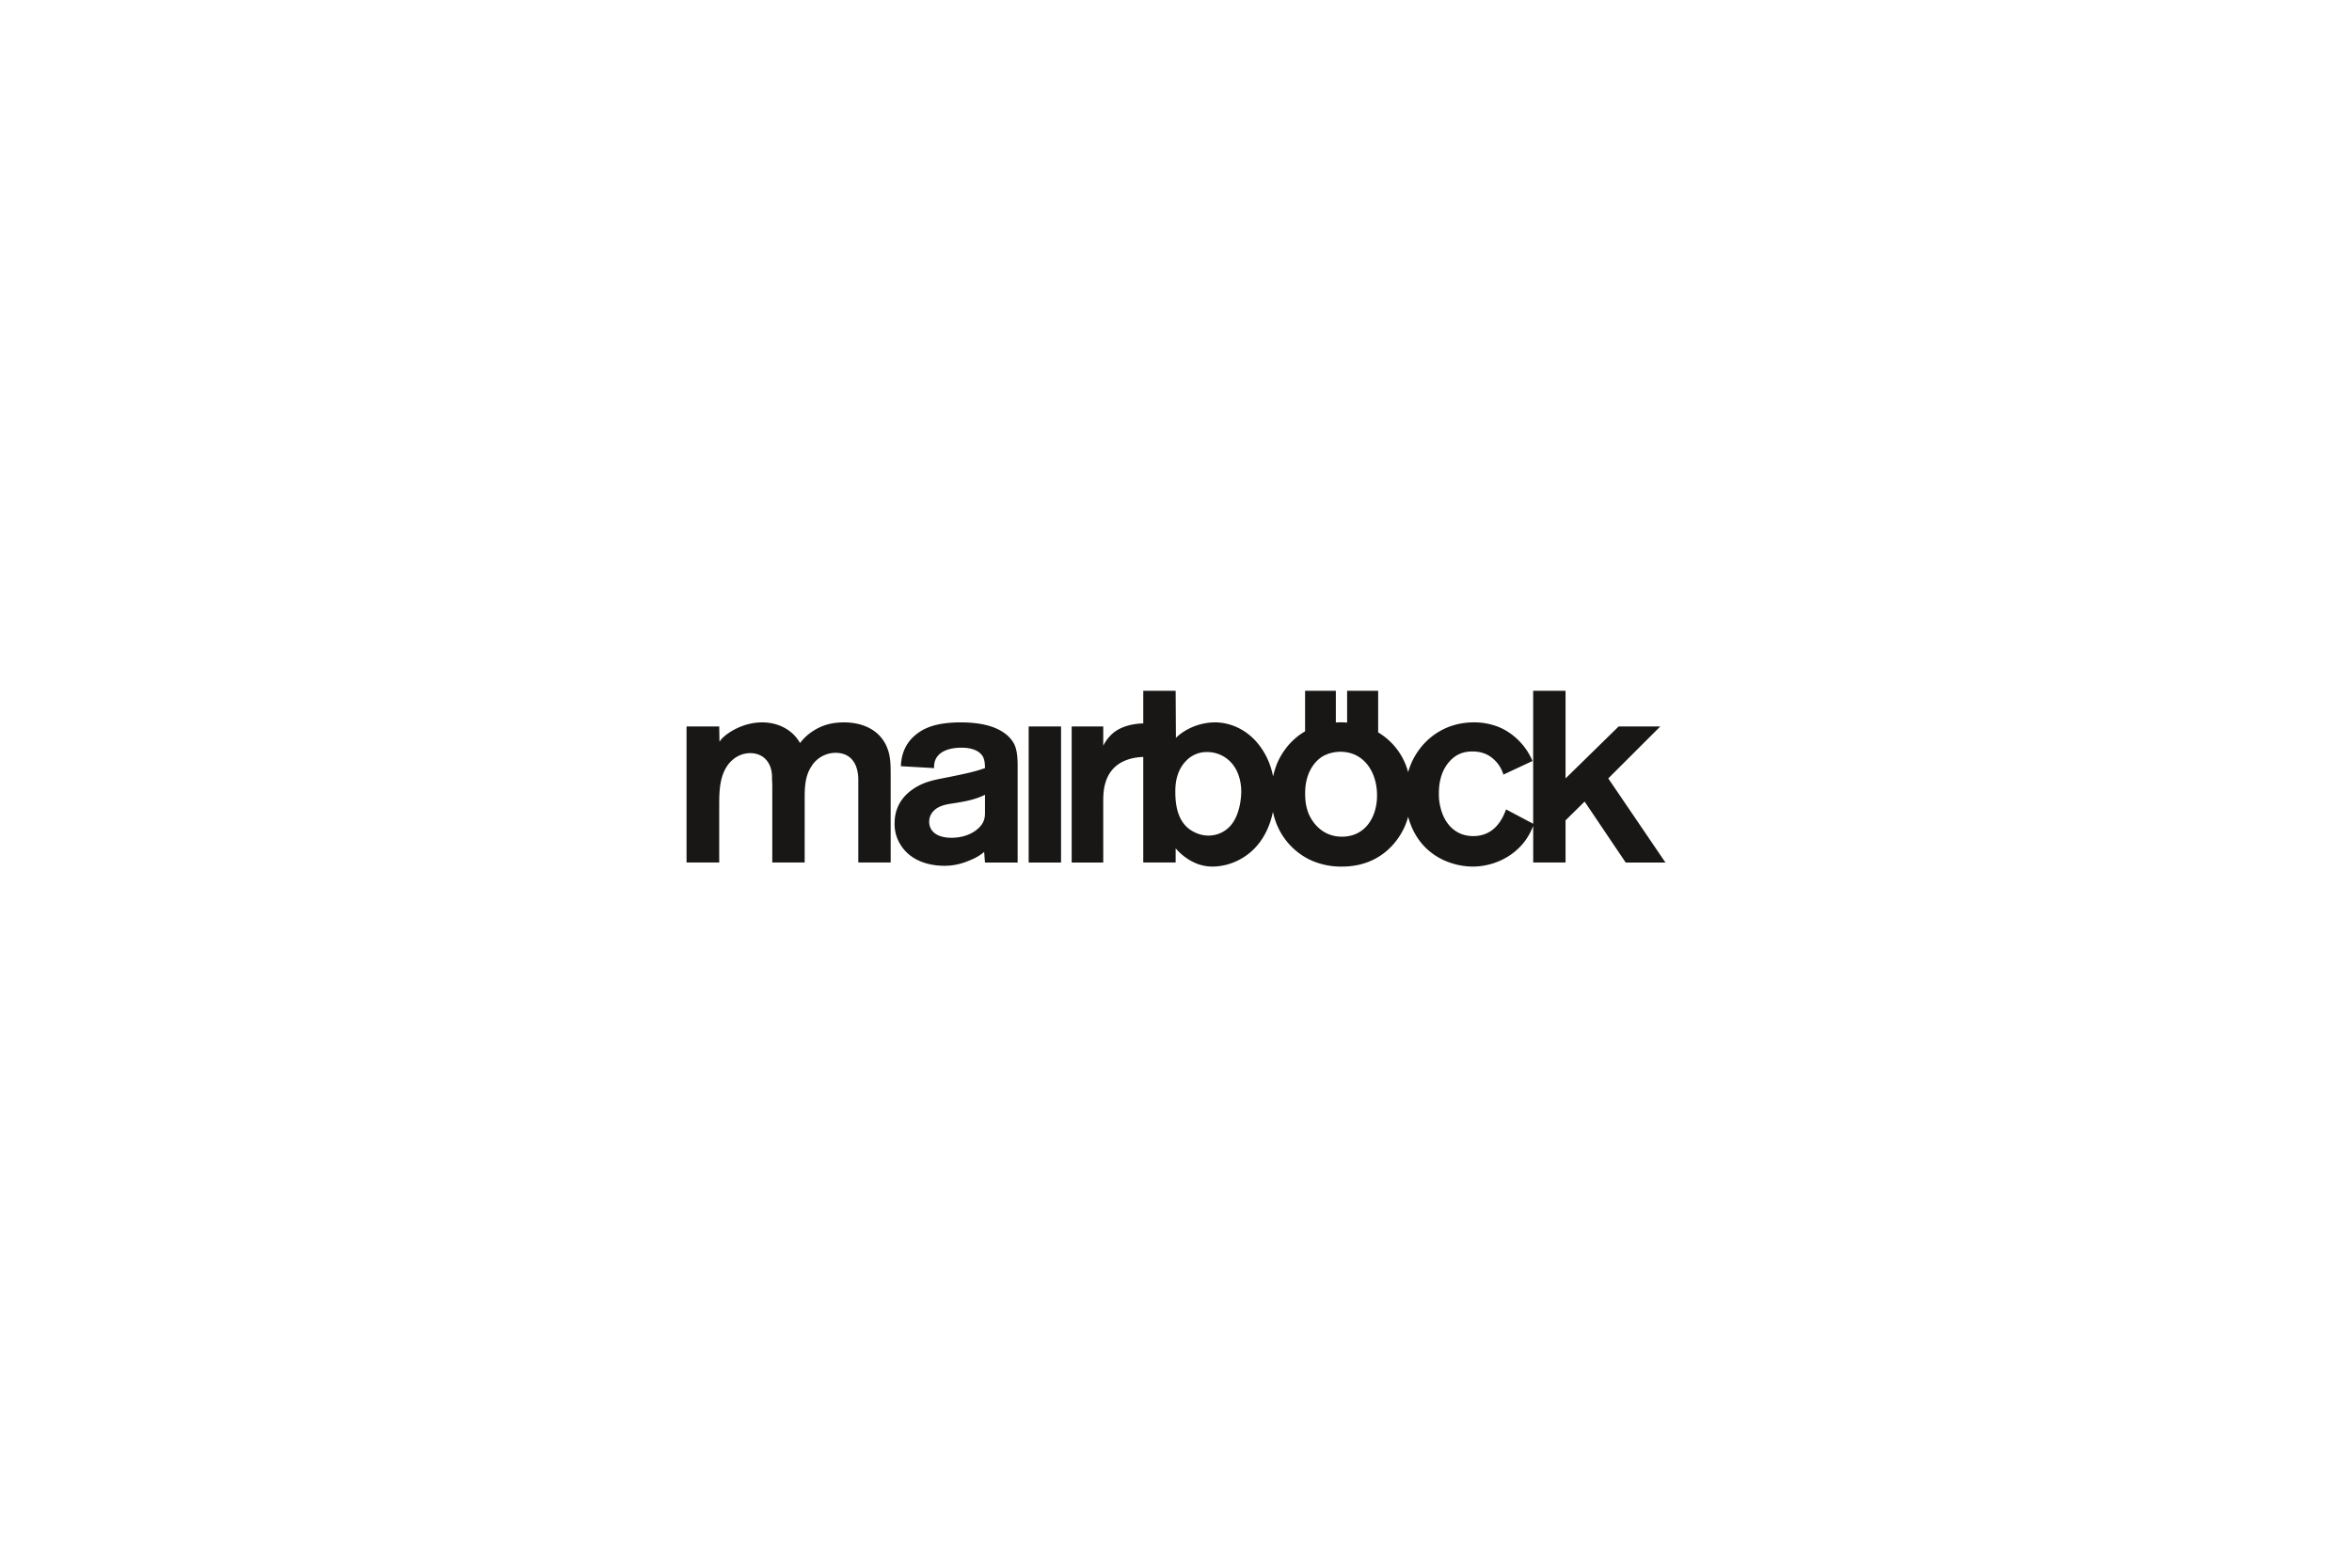 <svg id="Ebene_1" data-name="Ebene 1" xmlns="http://www.w3.org/2000/svg" xmlns:xlink="http://www.w3.org/1999/xlink" viewBox="0 0 2880 1920"><defs><style>.cls-1{fill:none;}.cls-2{clip-path:url(#clip-path);}.cls-3{fill:#181715;}</style><clipPath id="clip-path"><rect class="cls-1" x="360" y="240" width="2160" height="1440"/></clipPath></defs><g class="cls-2"><path class="cls-3" d="M880.67,986.37c0-18.66.33-42,16.66-56a33.12,33.12,0,0,1,21-8c3,0,11.33.33,18,6.32,9,8.34,9,20,9,23.34,0,3.66.33,7.33.33,11v93.31h39.66V978c0-13.33.33-27,8-39a35,35,0,0,1,29.65-17c26.67,0,28,26,28,32.33v102h39.66V951.05c0-15-.34-21.67-2.34-29.33-7-26-29.66-37-55-37-19.66,0-31.32,6.33-38.32,11a59,59,0,0,0-15.33,14.33c-9.33-16.67-27.32-25.33-46.32-25.33-23.33,0-41.33,12.33-47,17.66-1.66,1.34-2.66,2.33-5.33,6l-.33-18.66h-40v166.62h40Zm378.92,70h39.66V889.73h-39.66ZM1147.44,989.7c8.33-5,18-5.33,27-7,16.32-2.67,25-6,31.66-9.33V991.7c0,5.33.32,10-2.34,15.34-3.67,7.66-16.66,19-38.66,19-20,0-27.33-9.67-27.33-19.67,0-7.33,4-13,9.67-16.66m8.67,70.65c12.33,0,22.65-2.67,33.65-7.66a56.26,56.26,0,0,0,15.33-9.33l1,13h40V940.72c0-9.33,0-21-4.33-29.67a38.94,38.94,0,0,0-12-13.32c-10.33-7.34-26.33-13-53.65-13-29,0-44.67,6.66-55,15.33-16.32,13.33-17.65,31-18,38.32l40.66,2.34c0-2.34-.34-9,4.33-14.66,4.33-5.67,14-10.34,29.32-10.34,14.67,0,23,5,26.33,11.34,2,4,2.34,9.32,2.34,13.66-12.34,4.33-21.33,6.33-46,11.33-15.34,3-28.33,5-42,14.33-20.32,13.65-22.65,32.32-22.65,41.66a47.13,47.13,0,0,0,7.33,26.66c15.32,24.65,45.32,25.65,53.32,25.65m296.08-128.3a34.5,34.5,0,0,1,26-11,39.66,39.66,0,0,1,32.66,17c9,12.66,9.33,29,9,33.32,0,3.67-1,22-9.66,35.33a35.78,35.78,0,0,1-30.33,16.66c-12,0-20.33-5.67-23.66-8-14-10.66-17-29-17-45.32,0-5.34-.34-24.33,13-38m166.28-5c9-5.66,19-6.33,22.66-6.33,29.32,0,44.32,25,45,51,1,26.32-12.66,53-43,53-27.32,0-39-22.66-41.65-30.65-2.66-7.67-3.33-14.67-3.33-22.66,0-25,11.67-38.67,20.33-44.33M1350.9,985c0-9.67,0-18,3-27.33,8.49-26.93,34.2-30.2,46-30.6v129.24h39.66V1039a74.58,74.58,0,0,0,7.32,7.34c15.67,13.32,29.66,15,38.33,15a72.43,72.43,0,0,0,34.65-9.66c21.63-12.22,34.12-34,38.82-57.5,7.44,35.46,32.21,53,46.81,59.5a89.76,89.76,0,0,0,37.65,7.66c49.66,0,71.32-34.66,78-51.66a85.1,85.1,0,0,0,3.13-9.37c5,18.58,16.77,40.88,44,53.36a88.38,88.38,0,0,0,34.65,7.67c25,0,49.65-11.34,64.65-31.66a81.59,81.59,0,0,0,9.82-18.17v44.83H1917V1004.7l23.34-23,50.31,74.65h48.66l-70-103L2033,889.73h-51l-65,63.65V846h-39.65v162.88l-33.14-17.55c-3,7.34-11.66,32.66-40.32,32.66-21,0-34.66-14.33-39.66-33.66A65.31,65.31,0,0,1,1761.9,972c0-5.67,0-24.33,12.34-38.66,7.67-9,17-13,28.65-13,15.34,0,23.34,6.66,28,11.33a40.51,40.51,0,0,1,10,17l35.65-16.66c-11-25.66-31-37.32-40.65-41.32a81.44,81.44,0,0,0-31-6c-37.33,0-58.32,21.66-66.32,32.32a84.45,84.45,0,0,0-14.31,28.72A80.51,80.51,0,0,0,1687.53,897V846h-38v39c-3.19-.28-5.84-.34-7.74-.34-2.08,0-4.09.08-6.06.2V846h-37.67v49.7c-19.57,11.31-29.8,28.73-34.25,39.31a107.69,107.69,0,0,0-4.94,15.91c-4.39-22.63-15.23-37.17-23-45.23-18-18.33-38.33-21-48.32-21a72.34,72.34,0,0,0-42.33,14.33,69.29,69.29,0,0,0-5.33,4.67l-.32-57.69h-39.66v40c-5.79.07-26.21,1.2-39,13.65a51.92,51.92,0,0,0-10,13.67V889.73h-38.65v166.62h38.65Z"/></g></svg>